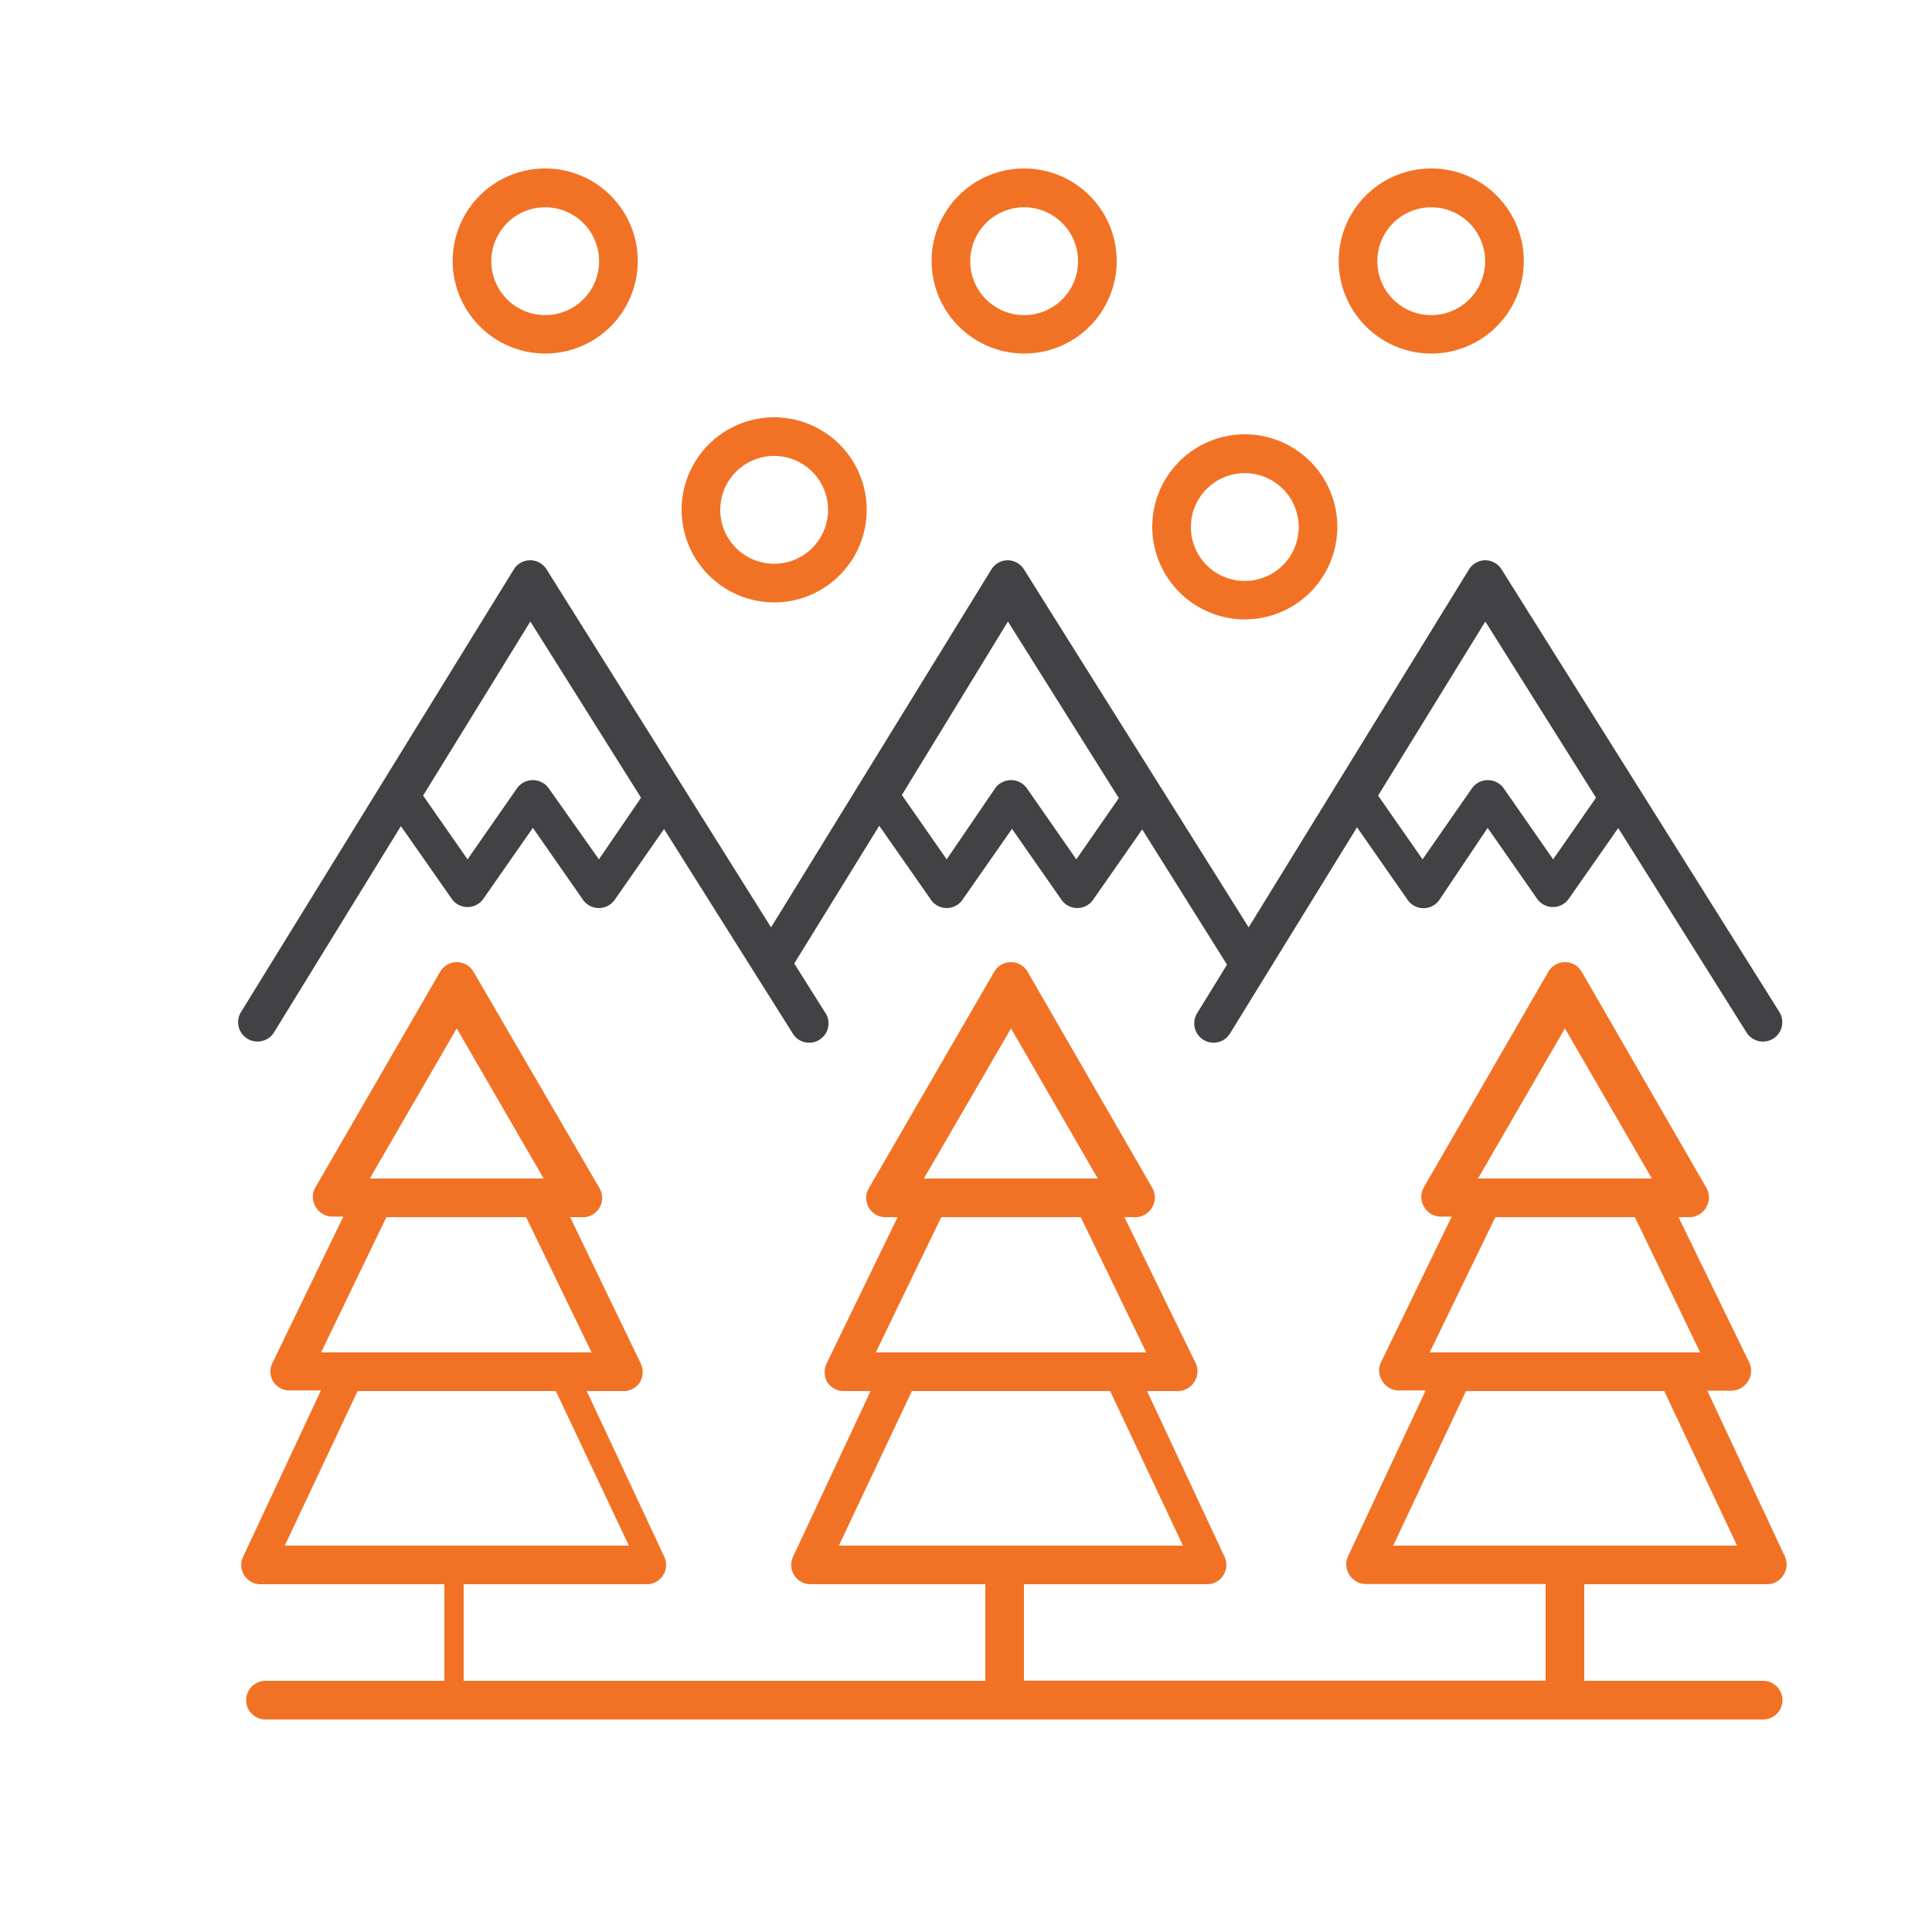 <svg id="Layer_1" data-name="Layer 1" xmlns="http://www.w3.org/2000/svg" viewBox="0 0 100 100"><defs><style>.cls-1{fill:#424143;}.cls-2{fill:#f27225;}</style></defs><path class="cls-1" d="M12.8,53.76a1,1,0,0,0,.53.15,1,1,0,0,0,.85-.47l6.57-10.68,2.63,3.76a1,1,0,0,0,.82.43,1,1,0,0,0,.82-.43l2.56-3.67,2.56,3.67A1,1,0,0,0,31,47a1,1,0,0,0,.82-.43l2.55-3.66L41,53.44a1,1,0,1,0,1.69-1.06l-1.58-2.51,4.4-7.13,2.64,3.78A1,1,0,0,0,49,47a1,1,0,0,0,.82-.43l2.56-3.67,2.56,3.67a1,1,0,0,0,.82.43,1,1,0,0,0,.82-.43l2.54-3.64,4.39,7-1.55,2.52a1,1,0,0,0,.85,1.52,1,1,0,0,0,.85-.47l6.58-10.68,2.62,3.76a1,1,0,0,0,1.64,0L77,42.85l2.56,3.67a1,1,0,0,0,1.64,0l2.56-3.66,6.64,10.58a1,1,0,1,0,1.7-1.06L77.72,29.47a1,1,0,0,0-.84-.47h0a1,1,0,0,0-.85.48L64.63,48,53,29.47a1,1,0,0,0-.85-.47h0a1,1,0,0,0-.84.48L39.91,48,28.29,29.47a1,1,0,0,0-.85-.47,1,1,0,0,0-.85.48L12.47,52.39A1,1,0,0,0,12.8,53.76ZM76.88,32.17l5.73,9.12-2.22,3.19L77.83,40.8a1,1,0,0,0-.82-.42,1,1,0,0,0-.82.42l-2.56,3.68-2.3-3.3Zm-24.71,0,5.74,9.14-2.2,3.17L53.15,40.8a1,1,0,0,0-.82-.42,1,1,0,0,0-.82.42L49,44.48l-2.32-3.33Zm-24.72,0,5.73,9.12L31,44.48,28.4,40.8a1,1,0,0,0-.82-.42,1,1,0,0,0-.82.42L24.2,44.48l-2.3-3.3Z"/><path class="cls-2" d="M28.22,18.3a4.79,4.79,0,1,0-4.79-4.79A4.8,4.8,0,0,0,28.22,18.3Zm0-7.57a2.79,2.79,0,1,1-2.79,2.78A2.79,2.79,0,0,1,28.22,10.73Z"/><path class="cls-2" d="M64.42,32.06a4.79,4.79,0,1,0-4.78-4.79A4.8,4.8,0,0,0,64.42,32.06Zm0-7.57a2.79,2.79,0,1,1-2.78,2.78A2.79,2.79,0,0,1,64.42,24.49Z"/><path class="cls-2" d="M74.08,18.3a4.79,4.79,0,1,0-4.79-4.79A4.8,4.8,0,0,0,74.08,18.3Zm0-7.57a2.79,2.79,0,1,1-2.79,2.78A2.79,2.79,0,0,1,74.08,10.73Z"/><path class="cls-2" d="M40.07,31.18a4.79,4.79,0,1,0-4.79-4.79A4.8,4.8,0,0,0,40.07,31.18Zm0-7.58a2.79,2.79,0,1,1-2.79,2.79A2.79,2.79,0,0,1,40.07,23.6Z"/><path class="cls-2" d="M53,18.3a4.79,4.79,0,1,0-4.78-4.79A4.8,4.8,0,0,0,53,18.3Zm0-7.57a2.79,2.79,0,1,1-2.78,2.78A2.79,2.79,0,0,1,53,10.73Z"/><path class="cls-2" d="M13.74,87a1,1,0,0,0,0,2H91.26a1,1,0,0,0,0-2H82V82h9.45a1,1,0,0,0,.86-.47,1,1,0,0,0,.06-1l-4-8.55H89.6a1,1,0,0,0,.87-.48,1,1,0,0,0,.06-1L86.88,63h.55a1,1,0,0,0,.89-.52,1,1,0,0,0,0-1L81.87,50.3a1,1,0,0,0-1.73,0L73.7,61.45a1,1,0,0,0,0,1,1,1,0,0,0,.89.52h.55l-3.65,7.52a1,1,0,0,0,.06,1,1,1,0,0,0,.87.48h1.37l-4,8.55a1,1,0,0,0,.06,1,1,1,0,0,0,.86.47H80v5H53V82h9.45a1,1,0,0,0,.92-1.45l-4-8.55h1.58a1,1,0,0,0,.87-.48,1,1,0,0,0,.05-1L58.2,63h.55a1,1,0,0,0,.89-.52,1,1,0,0,0,0-1L53.19,50.3a1,1,0,0,0-1.73,0L45,61.45A1,1,0,0,0,45.9,63h.56l-3.65,7.52a1.07,1.07,0,0,0,0,1,1,1,0,0,0,.88.48h1.37l-4,8.55A1,1,0,0,0,42,82h9v5H24V82h9.46a1,1,0,0,0,.91-1.45l-4-8.55h1.89a1,1,0,0,0,.88-.48,1.07,1.07,0,0,0,0-1L29.51,63h.56A1,1,0,0,0,31,61.45L24.51,50.3a1,1,0,0,0-1.73,0L16.33,61.45a1,1,0,0,0,0,1,1,1,0,0,0,.89.52h.55l-3.64,7.52a1,1,0,0,0,0,1,1,1,0,0,0,.88.48h1.6l-4,8.55A1,1,0,0,0,13.54,82H23v5ZM81,53.23,85.5,61h-9ZM77.4,63h7.22L88,70H74ZM72.11,80l3.77-8H86.14l3.77,8ZM52.33,53.23,56.82,61h-9ZM48.72,63h7.22l3.39,7h-14Zm-5.3,17,3.78-8H57.46l3.77,8ZM23.64,53.23,28.14,61h-9ZM20,63h7.23l3.39,7h-14ZM14.74,80l3.77-8H28.77l3.78,8Z"/></svg>